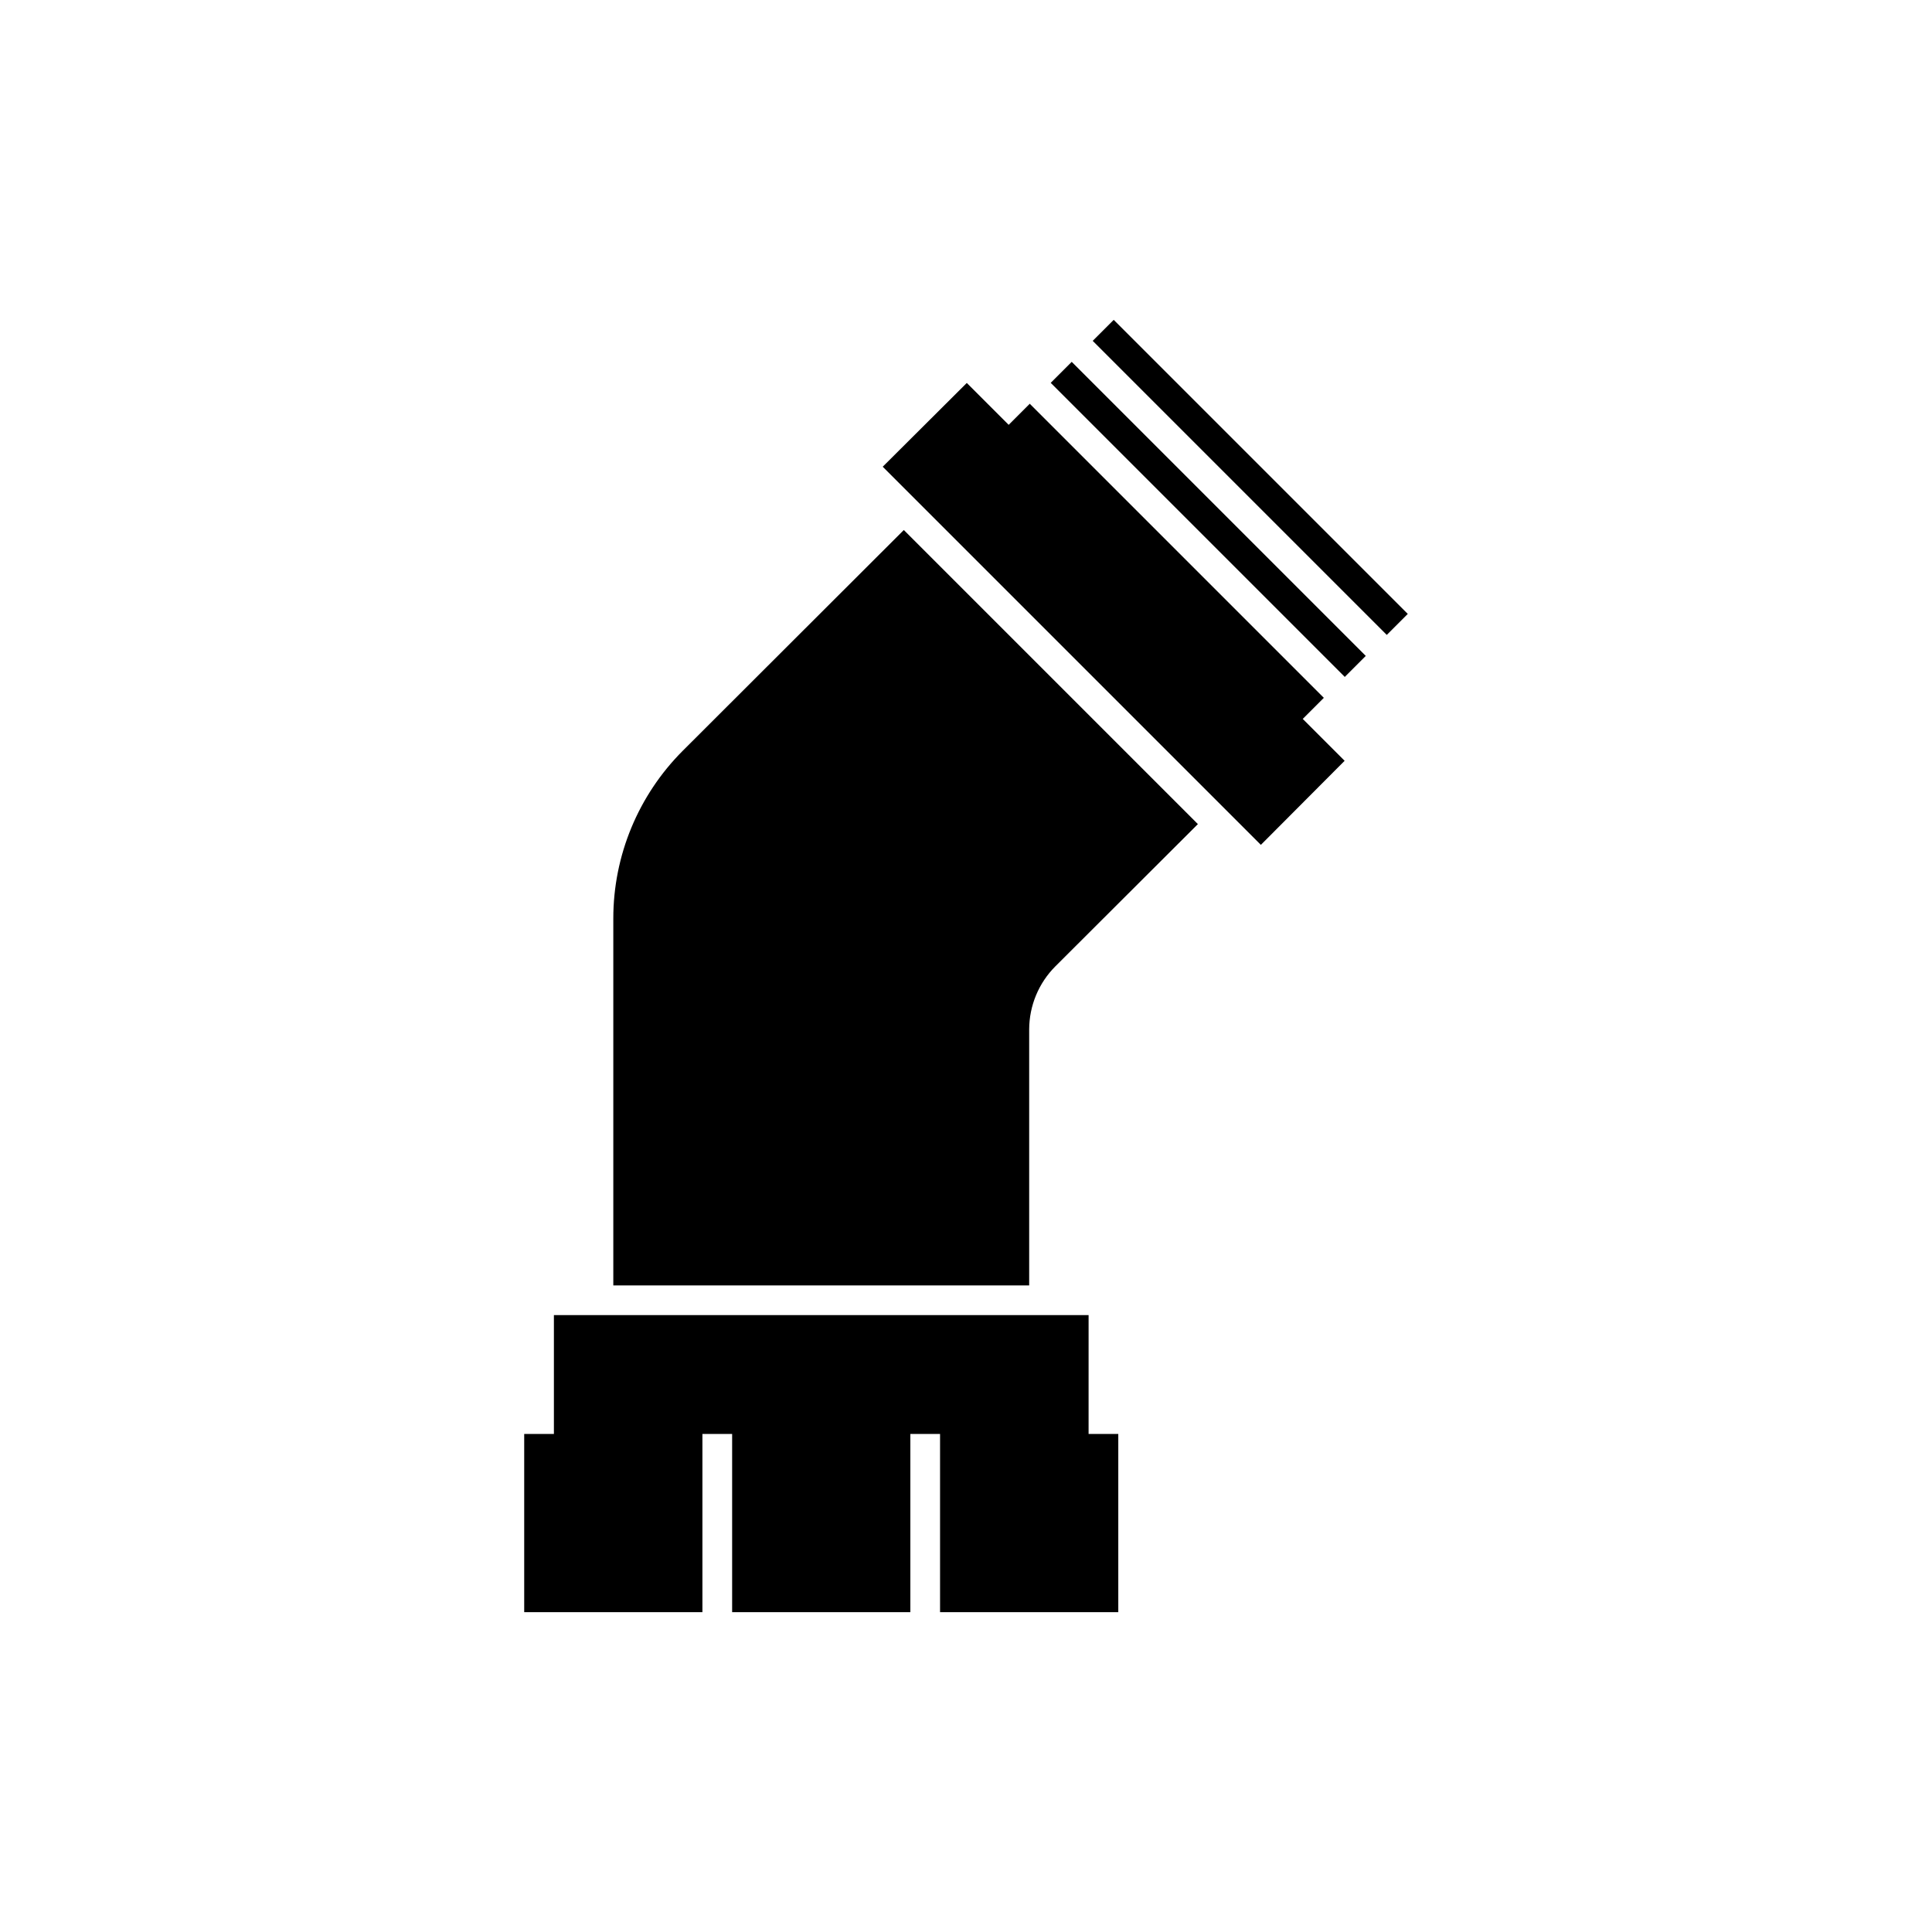<?xml version="1.0" encoding="UTF-8"?>
<!-- Uploaded to: SVG Repo, www.svgrepo.com, Generator: SVG Repo Mixer Tools -->
<svg fill="#000000" width="800px" height="800px" version="1.1" viewBox="144 144 512 512" xmlns="http://www.w3.org/2000/svg">
 <g>
  <path d="m324.95 342.95c-11.797 11.793-18.426 27.797-18.418 44.477v97.219h110.21v-67.855c0.02-6.258 2.508-12.258 6.926-16.688l37.785-37.707-77.934-77.934z"/>
  <path d="m433.58 234.33 5.566-5.566 77.93 77.93-5.566 5.566z"/>
  <path d="m422.45 245.46 5.566-5.566 77.93 77.93-5.566 5.566z"/>
  <path d="m500.34 345.62-22.199 22.277-100.21-100.21 22.277-22.199 11.102 11.098 5.586-5.59 77.934 77.934-5.59 5.59z"/>
  <path d="m432.49 492.52h-141.7v31.488h-7.871v47.23h47.23v-47.23h7.875v47.23h47.23v-47.23h7.871v47.23h47.234v-47.23h-7.871z"/>
 </g>
</svg>